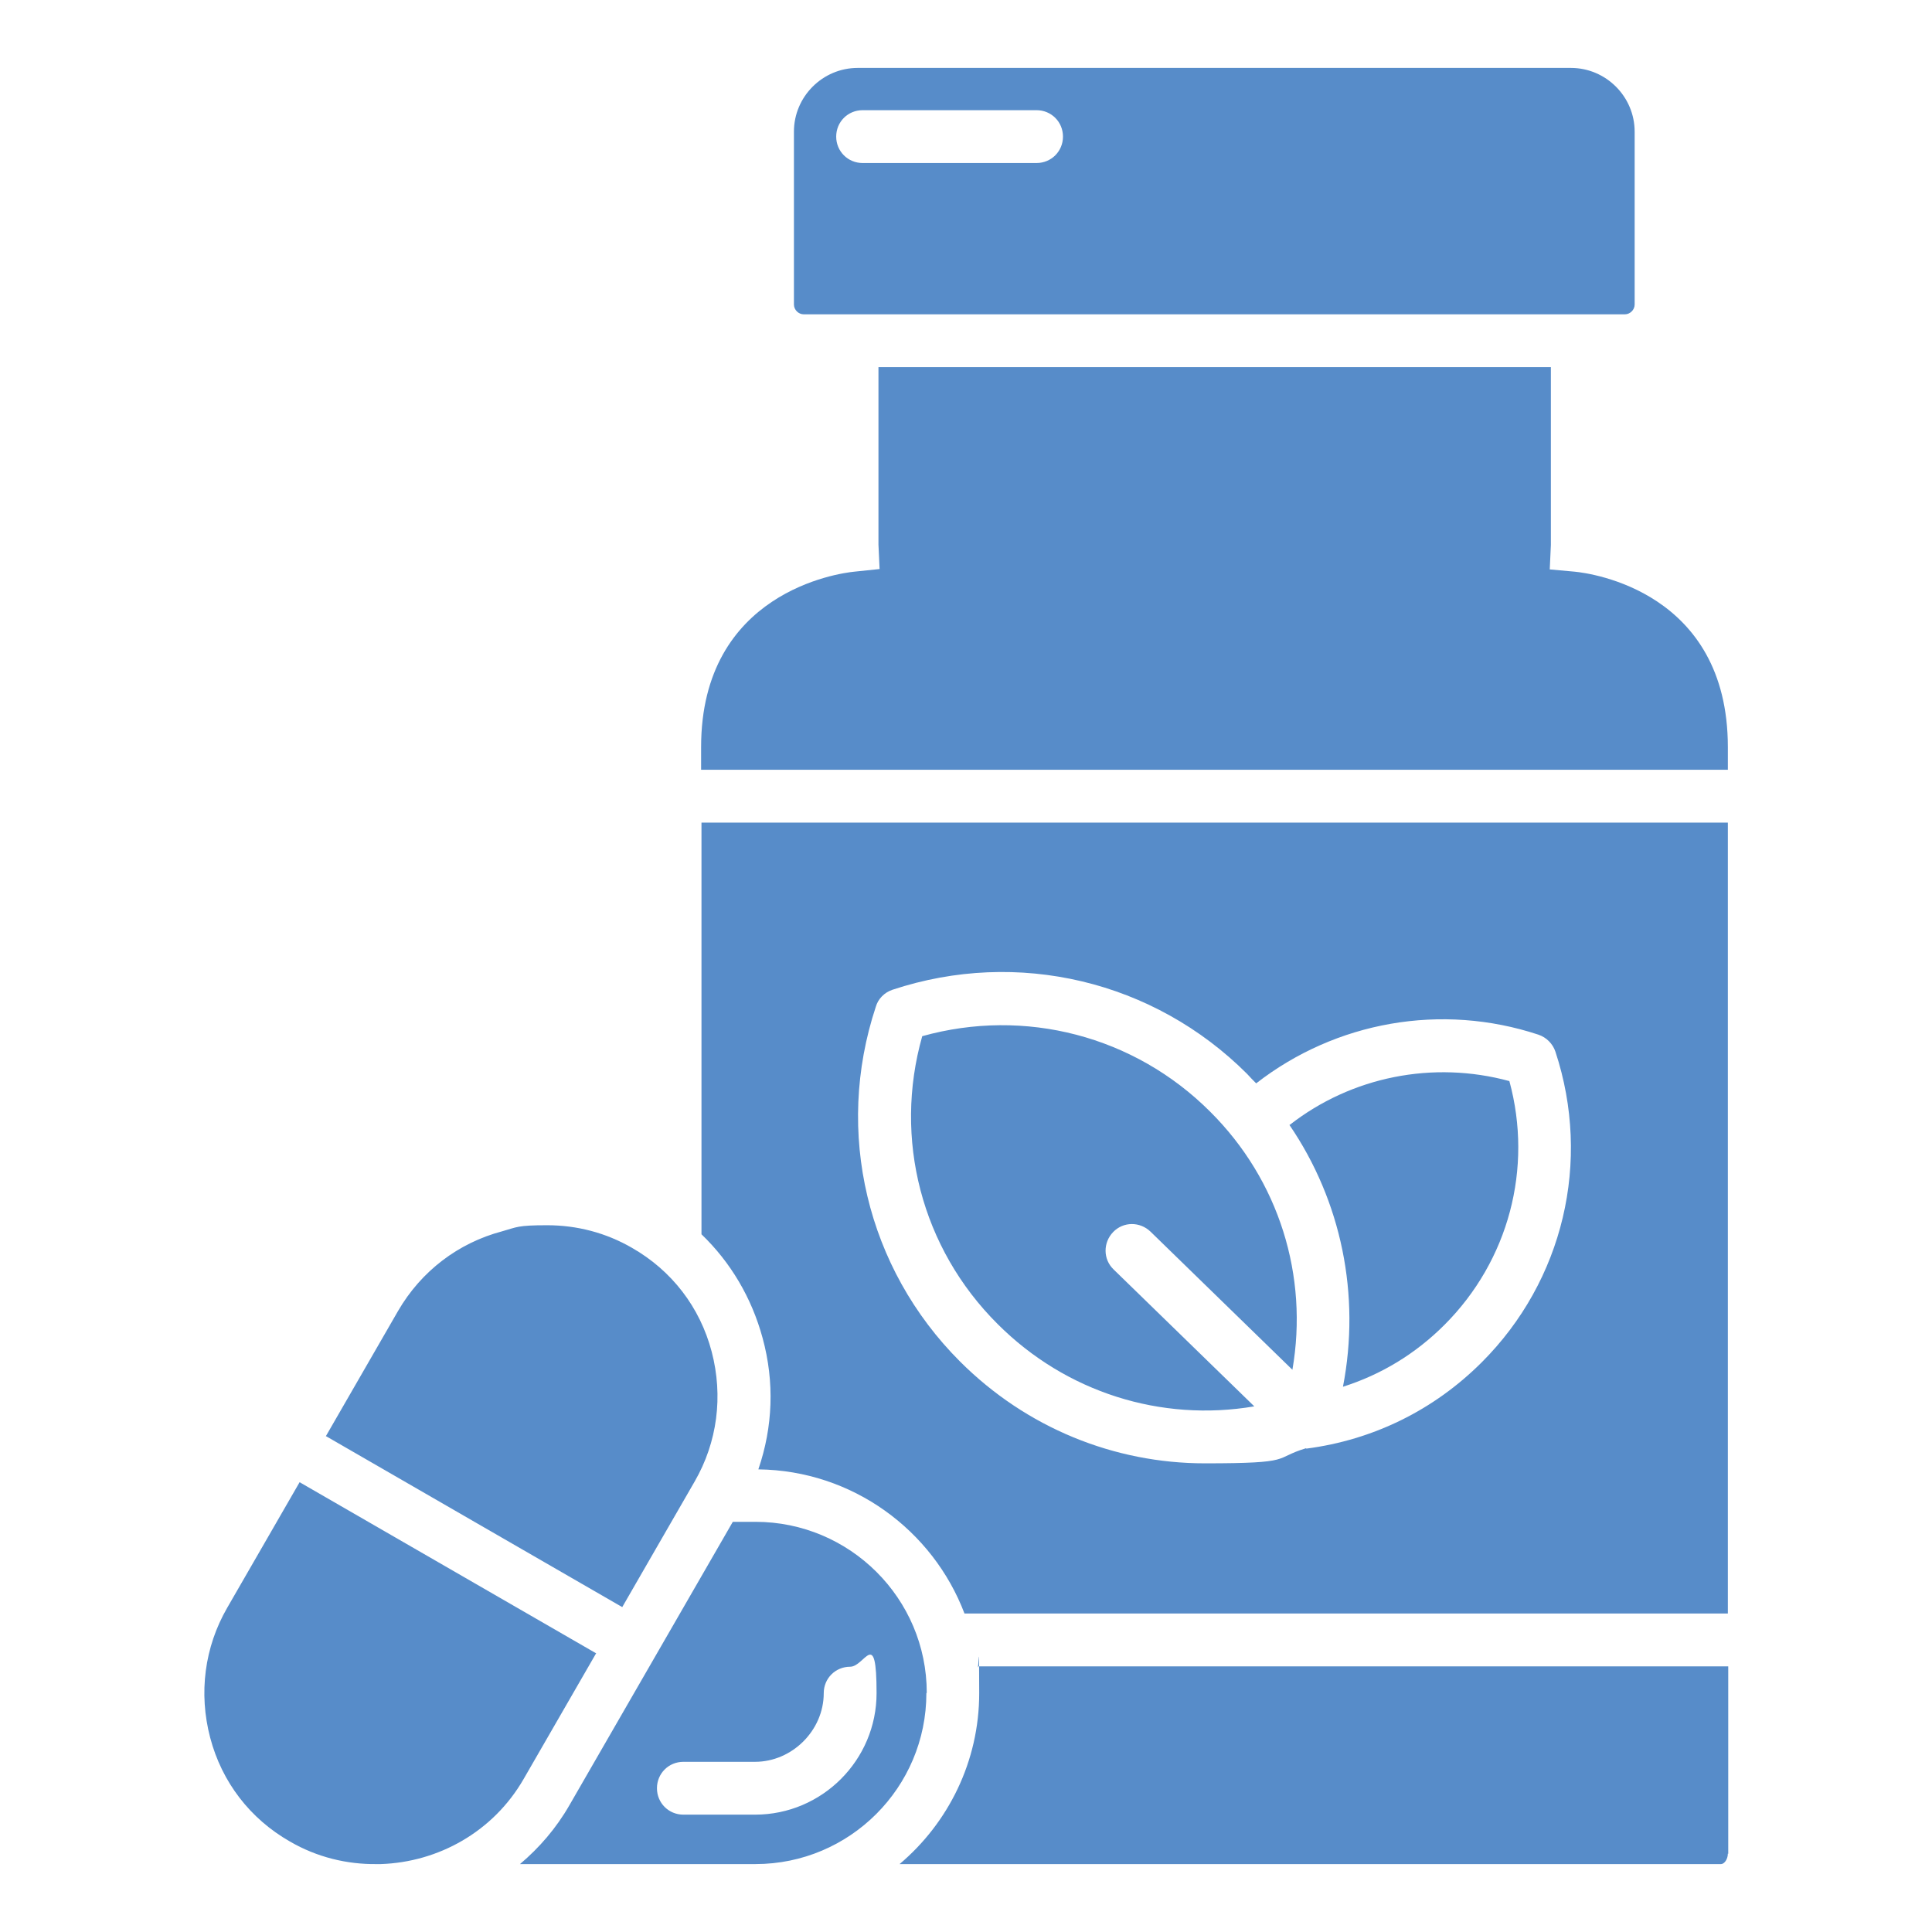 <?xml version="1.0" encoding="UTF-8"?> <svg xmlns="http://www.w3.org/2000/svg" version="1.1" viewBox="0 0 512 512"><defs><style> .cls-1 { fill: #578cc9; fill-rule: evenodd; } </style></defs><g><g id="Layer_1"><path class="cls-1" d="M457.9,491.2c0,1.6-1,2.8-1.8,2.8h-217.7c12.9-10.9,21.1-27.2,21.1-45.3s-.2-4.8-.4-7.1h198.9v49.7ZM245.5,448.7c0,25-20.3,45.3-45.3,45.3h-62.4c5.1-4.3,9.6-9.5,13.1-15.6l43.3-75.1h6c25,0,45.4,20.3,45.4,45.3h0ZM181.1,466.9c-3.9,0-7,3.1-7,7s3.1,7,7,7h19c17.8,0,32.2-14.5,32.2-32.2s-3.1-7-7-7-7,3.1-7,7c0,9.9-8.4,18.2-18.2,18.2h-19ZM157.9,438.1l-78.5-45.3-19.2,33.3c-6,10.4-7.6,22.6-4.5,34.4s10.6,21.5,21.1,27.5c7.2,4.2,15.2,6.1,23,6h0s1.1,0,1.1,0c15.2-.5,29.8-8.5,37.9-22.6l19.2-33.3ZM86.4,380.6l78.5,45.3,19.2-33.3c6-10.4,7.6-22.6,4.5-34.4s-10.6-21.5-21.1-27.5c-6.9-4-14.6-6-22.5-6s-8,.5-11.9,1.6c-11.7,3.1-21.5,10.6-27.6,21.1l-19.2,33.3ZM201,389.3c3.8-11.1,4.3-23,1.1-34.7-2.9-10.7-8.5-20.1-16.2-27.5v-109.1h272v209.6h-202.3c-8.4-22.1-29.7-37.9-54.6-38.2h0ZM346.2,383.9c17.7-2.3,33.8-10.2,46.5-22.9,21.6-21.6,29.1-53.2,19.5-82.3-.7-2.1-2.4-3.8-4.5-4.5-25.7-8.5-53.7-3.5-74.8,12.9-.8-.8-1.6-1.6-2.4-2.5-24.7-24.7-60.8-33.3-94-22.3-2.1.7-3.8,2.4-4.4,4.5-11,33.2-2.4,69.3,22.3,94,17.6,17.6,40.9,27,64.9,27s17.9-1.3,26.8-4h0ZM244.4,274.6c-7.7,27.2-.2,56.2,20,76.3,18.1,18.1,43.3,26,68,21.8l-37.3-36.3c-2.8-2.7-2.8-7.1-.1-9.9s7.1-2.8,9.9-.1l37.6,36.6c4.3-24.8-3.5-50.2-21.8-68.4-20.1-20.1-49.1-27.6-76.3-20h0ZM341.7,298.1c13.8,20.2,18.9,45.1,14.2,69.4,10.1-3.2,19.2-8.7,26.9-16.4,17-17,23.5-41.5,17.2-64.6-20.2-5.5-41.8-1.2-58.2,11.6h0ZM185.9,204h272v-6c0-41.3-36.4-46.1-40.6-46.5l-6.6-.6.3-6.5v-47.1h-178.2v47l.3,6.5-6.7.7c-4.1.4-40.6,5.4-40.6,46.5v6ZM213,83.3c-1.4,0-2.6-1.2-2.6-2.6v-45.8c0-9.3,7.6-16.9,16.9-16.9h189c9.3,0,16.9,7.6,16.9,16.9v45.8c0,1.4-1.2,2.6-2.6,2.6h-217.7ZM274.7,29.2h-46.1c-3.9,0-7,3.1-7,7s3.1,7,7,7h46.1c3.9,0,7-3.1,7-7s-3.1-7-7-7Z"></path></g></g></svg> 